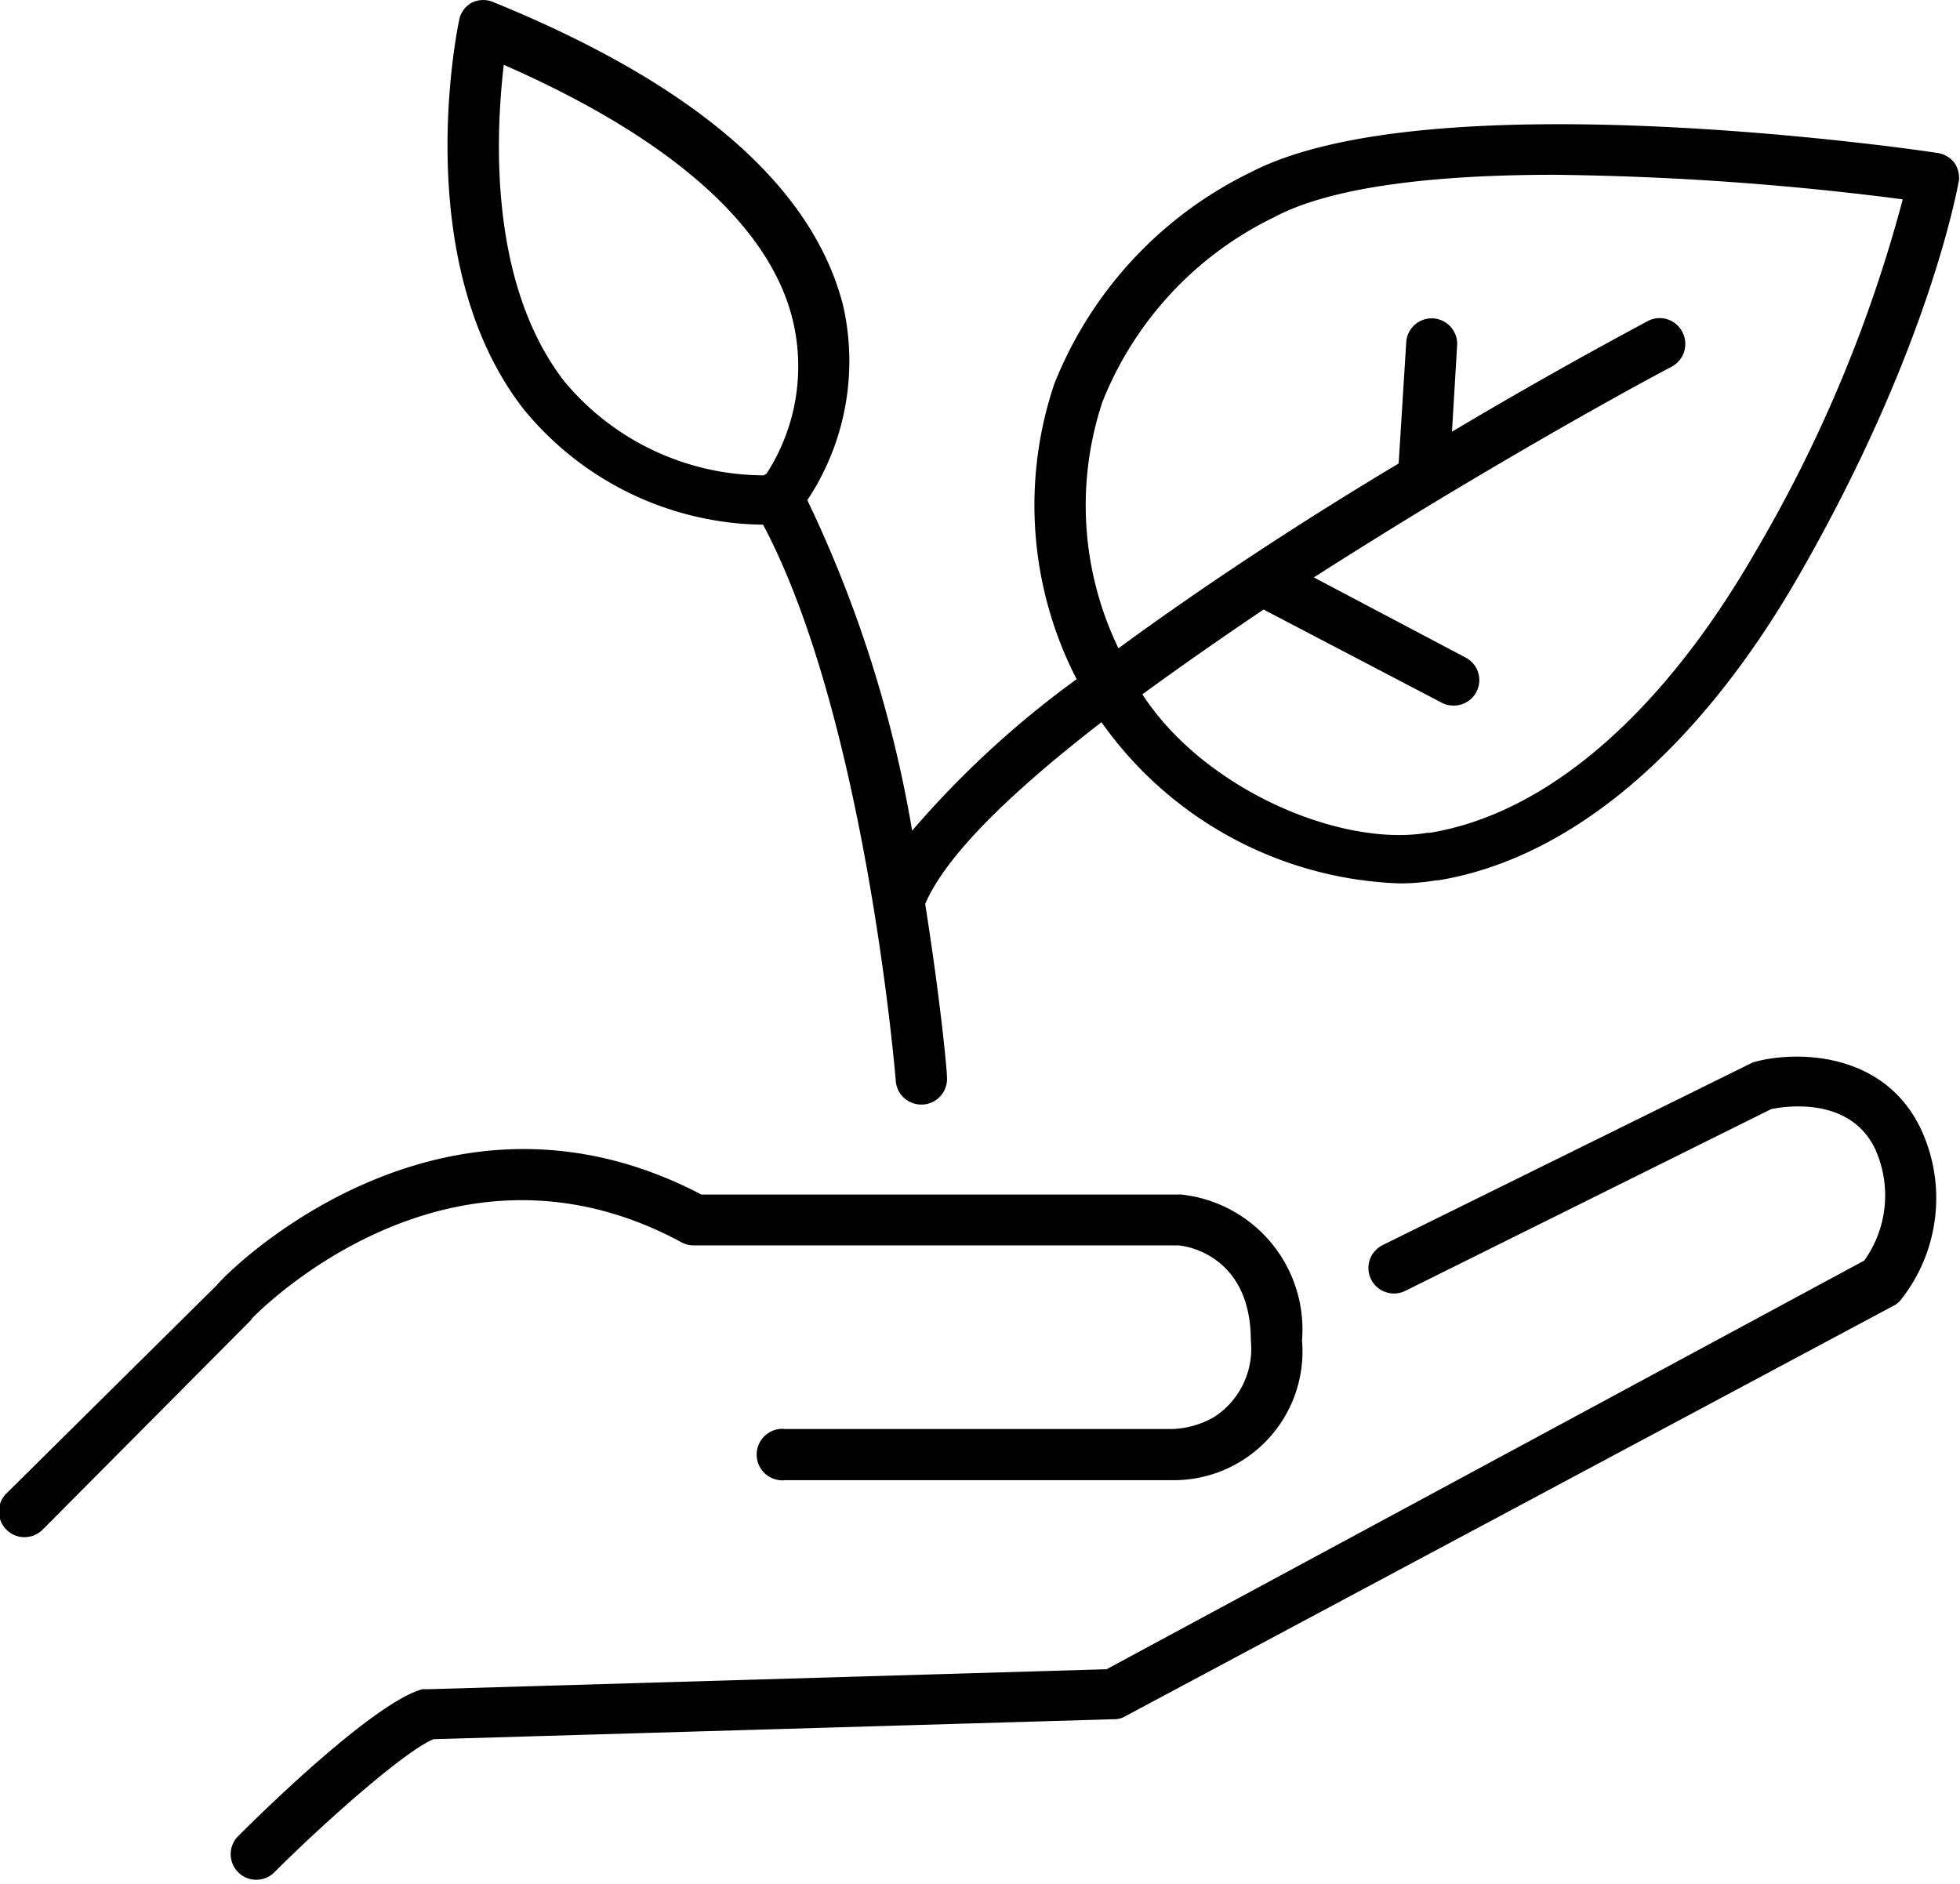 <?xml version="1.0" encoding="UTF-8"?>
<!DOCTYPE svg PUBLIC '-//W3C//DTD SVG 1.0//EN'
          'http://www.w3.org/TR/2001/REC-SVG-20010904/DTD/svg10.dtd'>
<svg data-name="Layer 1" height="62.2" preserveAspectRatio="xMidYMid meet" version="1.0" viewBox="17.7 18.9 64.7 62.2" width="64.7" xmlns="http://www.w3.org/2000/svg" xmlns:xlink="http://www.w3.org/1999/xlink" zoomAndPan="magnify"
><g id="change1_1"
  ><path d="M26,62.44c.06-.07,6.43-6.74,14.2-2.53a.86.86,0,0,0,.41.1H56.57c.26,0,2.42.32,2.42,3.14a2.68,2.68,0,0,1-1.22,2.53,3,3,0,0,1-1.33.39H43.62a.85.85,0,1,0,0,1.69H56.44a4.25,4.25,0,0,0,4.24-4.61,4.48,4.48,0,0,0-4-4.82H40.85c-8.61-4.51-15.64,2.54-16,3l-6.94,6.87a.84.84,0,0,0,0,1.19.82.82,0,0,0,.6.25.84.84,0,0,0,.59-.24L26,62.46Z"
  /></g
  ><g id="change1_2"
  ><path d="M75.67,53.94a.58.58,0,0,0-.17.06L63.34,60a.84.84,0,0,0,.75,1.51l12.08-6c.44-.09,2.58-.43,3.42,1.3a3.7,3.7,0,0,1-.35,3.7L54.23,74l-22.39.66-.2,0c-1.62.45-5.35,4.12-6.08,4.85a.84.84,0,0,0,1.2,1.19c1.64-1.64,4.3-4,5.25-4.39l22.47-.66a.69.69,0,0,0,.37-.1L80.21,62a.72.72,0,0,0,.25-.21,5.4,5.4,0,0,0,.65-5.62C79.89,53.6,77,53.59,75.67,53.94Z"
  /></g
  ><g id="change1_3"
  ><path d="M82.22,24.28a.86.86,0,0,0-.56-.33c-.68-.11-16.72-2.44-22.66.63a13.17,13.17,0,0,0-6.5,7,12.54,12.54,0,0,0,.74,9.74,31.62,31.62,0,0,0-5.43,5,41,41,0,0,0-3.46-10.91,8.29,8.29,0,0,0,1.18-6.43c-1-3.91-4.83-7.27-11.52-10a.86.86,0,0,0-.72,0,.83.83,0,0,0-.43.57c-.07.32-1.65,8,2.12,12.85a10.36,10.36,0,0,0,7.91,3.82c3.39,6.39,4.37,18.23,4.38,18.36a.84.84,0,0,0,.84.78h.07a.85.85,0,0,0,.78-.91c0-.22-.22-2.57-.72-5.71.7-1.64,2.92-3.76,5.82-6a12.59,12.59,0,0,0,9.82,5.32,6.93,6.93,0,0,0,1.22-.1h.07c4.36-.71,8.59-4.28,11.91-10.06,4.31-7.49,5.25-12.85,5.29-13.08A.92.92,0,0,0,82.22,24.28ZM36.33,31.49c-2.55-3.29-2.25-8.31-2-10.45,5.48,2.4,8.76,5.29,9.53,8.39A6.52,6.52,0,0,1,43,34.54l-.09.05-.08,0A8.59,8.59,0,0,1,36.33,31.49Zm39.29,5.67c-3.07,5.32-6.87,8.6-10.72,9.23h-.08c-2.83.48-7.35-1.4-9.41-4.57,1.27-.93,2.64-1.88,4-2.8l5.87,3.07a.81.81,0,0,0,.39.1.84.84,0,0,0,.4-1.59l-5-2.64c1.36-.87,2.73-1.72,4.05-2.52l0,0C68.21,33.58,71,32,72.89,31a.85.85,0,0,0,.34-1.15.84.84,0,0,0-1.14-.35c-.31.17-3,1.59-6.46,3.65l.17-2.85a.84.84,0,0,0-1.68-.1l-.25,4c-3,1.79-6.29,3.93-9.25,6.1a10.85,10.85,0,0,1-.53-8.13,11.49,11.49,0,0,1,5.69-6.11c2-1.06,5.6-1.39,9.23-1.39a97,97,0,0,1,11.5.81A46.33,46.33,0,0,1,75.62,37.16Z"
  /></g
></svg
>
